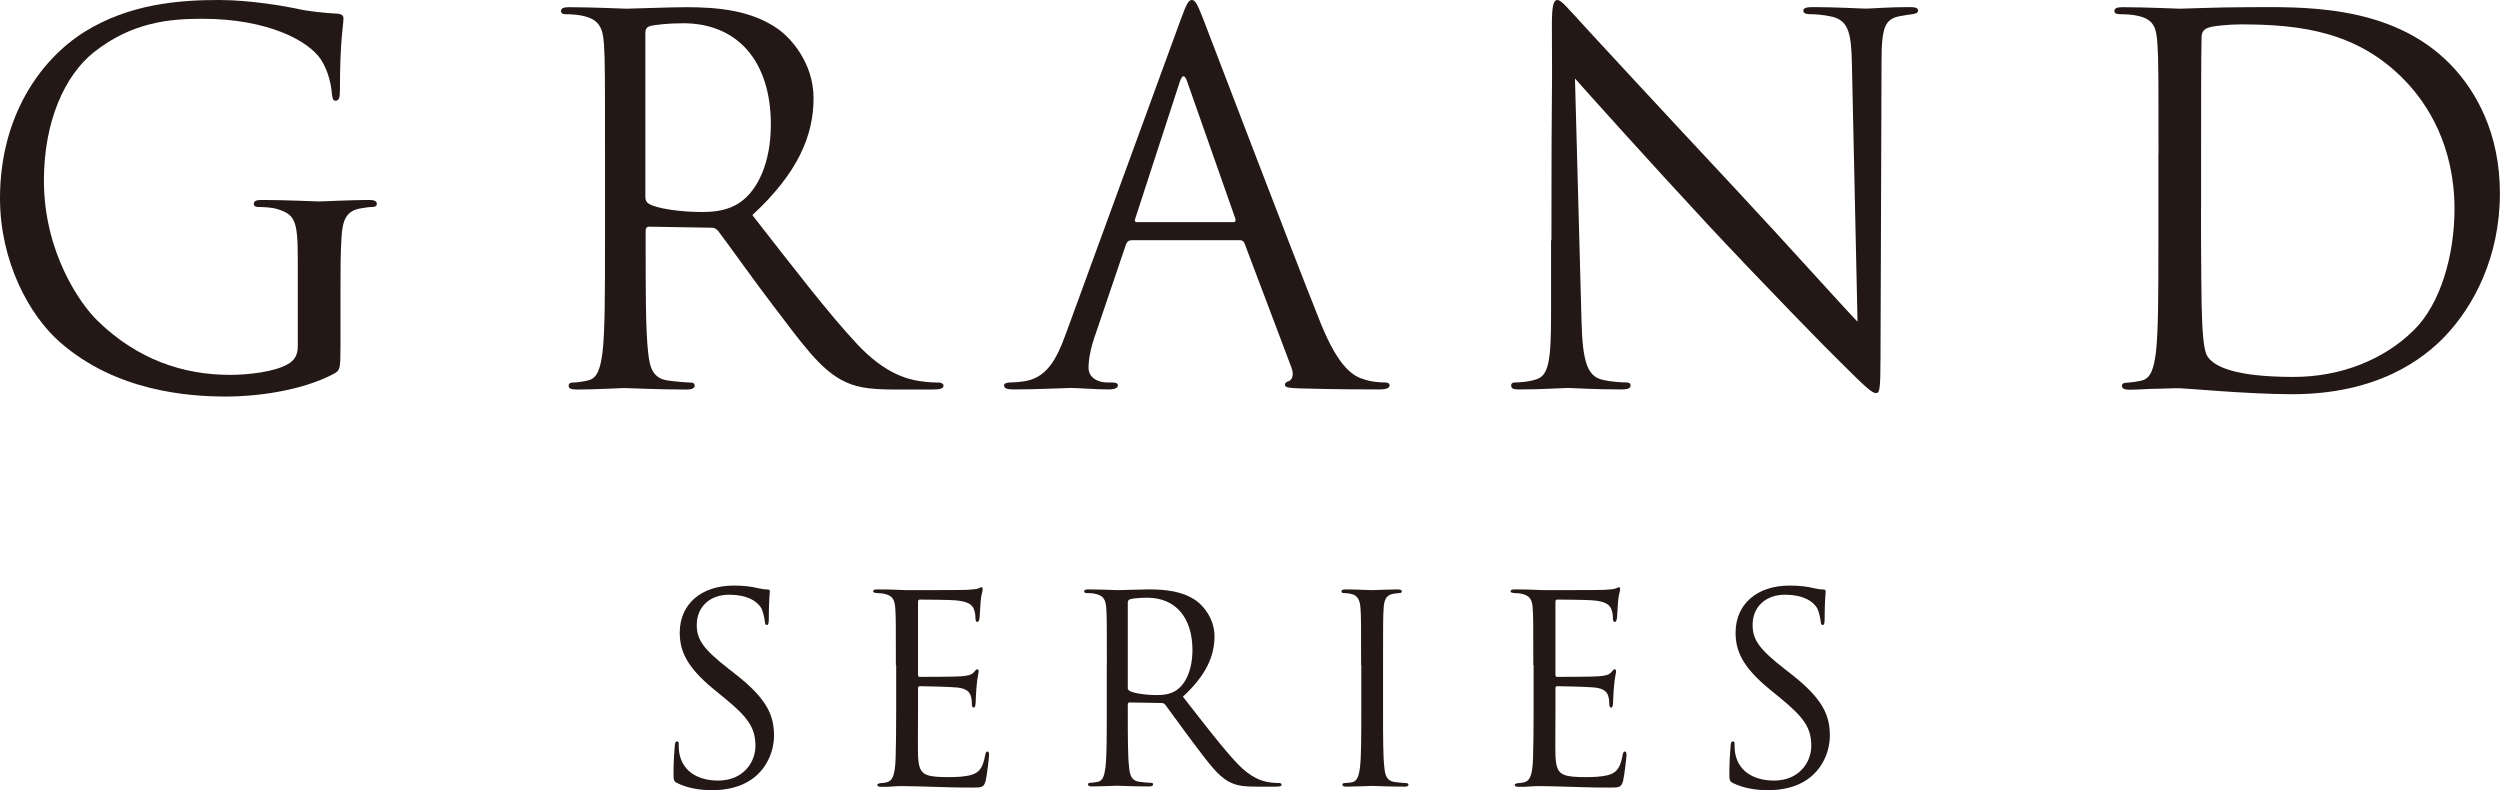 <?xml version="1.0" encoding="UTF-8"?><svg id="_レイヤー_2" xmlns="http://www.w3.org/2000/svg" viewBox="0 0 267.56 84.58"><defs><style>.cls-1{fill:#231815;}</style></defs><g id="_ヘッダー"><g><path class="cls-1" d="M36.44,37.08c0,2.44-.05,2.54-.7,2.92-3.46,1.84-8.34,2.44-11.48,2.44-4.11,0-11.8-.54-17.81-5.79C3.14,33.78,0,27.99,0,21.22,0,12.56,4.22,6.44,9.04,3.41,13.91,.38,19.27,0,23.44,0c3.41,0,7.25,.7,8.28,.92,1.14,.27,3.03,.49,4.39,.54,.54,.05,.65,.27,.65,.49,0,.76-.38,2.27-.38,7.69,0,.87-.11,1.14-.49,1.14-.27,0-.32-.32-.38-.81-.05-.76-.32-2.27-1.14-3.57-1.35-2.06-5.74-4.39-12.72-4.39-3.41,0-7.47,.32-11.59,3.57-3.14,2.49-5.36,7.42-5.36,13.75,0,7.63,3.84,13.16,5.74,15,4.28,4.17,9.2,5.79,14.18,5.79,1.95,0,4.76-.32,6.17-1.14,.7-.38,1.08-.97,1.08-1.89v-9.2c0-4.39-.27-4.98-2.44-5.58-.43-.11-1.35-.16-1.84-.16-.22,0-.43-.11-.43-.32,0-.32,.27-.43,.87-.43,2.44,0,5.85,.16,6.12,.16s3.68-.16,5.31-.16c.6,0,.87,.11,.87,.43,0,.22-.22,.32-.43,.32-.38,0-.7,.05-1.35,.16-1.46,.27-1.89,1.19-2,3.09-.11,1.73-.11,3.36-.11,5.63v6.06Z"/><path class="cls-1" d="M64.75,16.46c0-8.45,0-9.96-.11-11.69-.11-1.84-.54-2.71-2.33-3.09-.43-.11-1.35-.16-1.84-.16-.22,0-.43-.11-.43-.32,0-.32,.27-.43,.87-.43,2.44,0,5.85,.16,6.12,.16,.6,0,4.71-.16,6.39-.16,3.41,0,7.04,.32,9.91,2.38,1.35,.97,3.74,3.63,3.74,7.36,0,4.01-1.68,8.01-6.55,12.51,4.44,5.68,8.12,10.5,11.26,13.86,2.92,3.09,5.25,3.68,6.6,3.9,1.03,.16,1.79,.16,2.11,.16,.27,0,.49,.16,.49,.32,0,.32-.33,.43-1.3,.43h-3.84c-3.03,0-4.38-.27-5.79-1.03-2.33-1.25-4.22-3.9-7.31-7.96-2.27-2.98-4.82-6.6-5.9-8.01-.22-.22-.38-.32-.7-.32l-6.66-.11c-.27,0-.38,.16-.38,.43v1.3c0,5.2,0,9.47,.27,11.75,.16,1.57,.49,2.76,2.11,2.98,.76,.11,1.95,.22,2.44,.22,.32,0,.43,.16,.43,.32,0,.27-.27,.43-.87,.43-2.98,0-6.39-.16-6.66-.16-.05,0-3.46,.16-5.09,.16-.6,0-.87-.11-.87-.43,0-.16,.11-.32,.43-.32,.49,0,1.14-.11,1.62-.22,1.08-.22,1.35-1.41,1.57-2.98,.27-2.27,.27-6.55,.27-11.75v-9.53Zm4.33,4.71c0,.27,.11,.49,.38,.65,.81,.49,3.3,.87,5.68,.87,1.3,0,2.82-.16,4.06-1.03,1.89-1.3,3.3-4.22,3.3-8.34,0-6.77-3.57-10.83-9.37-10.83-1.62,0-3.09,.16-3.63,.32-.27,.11-.43,.32-.43,.65V21.17Z"/><path class="cls-1" d="M121.05,25.72c-.27,0-.43,.16-.54,.43l-3.25,9.58c-.49,1.35-.76,2.65-.76,3.63,0,1.08,1.03,1.57,1.95,1.57h.49c.54,0,.7,.11,.7,.32,0,.32-.49,.43-.97,.43-1.3,0-3.46-.16-4.06-.16s-3.57,.16-6.12,.16c-.7,0-1.03-.11-1.03-.43,0-.22,.27-.32,.76-.32,.38,0,.87-.05,1.3-.11,2.49-.32,3.57-2.38,4.55-5.09L126.36,2.11c.65-1.79,.87-2.11,1.19-2.11s.54,.27,1.19,1.95c.81,2.06,9.31,24.42,12.61,32.65,1.95,4.82,3.52,5.68,4.66,6.01,.81,.27,1.68,.32,2.11,.32,.33,0,.6,.05,.6,.32,0,.32-.49,.43-1.08,.43-.81,0-4.76,0-8.5-.11-1.03-.05-1.62-.05-1.62-.38,0-.22,.16-.32,.38-.38,.32-.11,.65-.6,.32-1.46l-5.03-13.32c-.11-.22-.22-.32-.49-.32h-11.64Zm10.94-1.95c.27,0,.27-.16,.22-.38l-5.14-14.62c-.27-.81-.54-.81-.81,0l-4.76,14.62c-.11,.27,0,.38,.16,.38h10.34Z"/><path class="cls-1" d="M166.04,25.72c0-19.54,.11-12.51,.05-23.01,0-2.11,.16-2.71,.6-2.71s1.35,1.19,1.9,1.73c.81,.92,8.88,9.64,17.22,18.57,5.36,5.74,11.26,12.34,12.99,14.13l-.6-27.5c-.05-3.52-.43-4.71-2.11-5.14-.97-.22-1.84-.27-2.33-.27-.6,0-.76-.16-.76-.38,0-.32,.43-.38,1.08-.38,2.44,0,5.04,.16,5.63,.16s2.38-.16,4.6-.16c.6,0,.97,.05,.97,.38,0,.22-.22,.32-.6,.38-.43,.05-.76,.11-1.41,.22-1.52,.32-1.9,1.14-1.9,4.87l-.11,31.62c0,3.57-.11,3.84-.49,3.84-.43,0-1.08-.6-3.95-3.46-.6-.54-8.39-8.5-14.13-14.67-6.28-6.77-12.4-13.59-14.13-15.54l.7,25.93c.11,4.44,.65,5.85,2.11,6.28,1.03,.27,2.22,.32,2.71,.32,.27,0,.43,.11,.43,.32,0,.32-.32,.43-.97,.43-3.09,0-5.25-.16-5.74-.16s-2.76,.16-5.2,.16c-.54,0-.87-.05-.87-.43,0-.22,.16-.32,.43-.32,.43,0,1.41-.05,2.22-.32,1.35-.38,1.62-1.95,1.62-6.88v-8.01Z"/><path class="cls-1" d="M231.01,16.46c0-8.45,0-9.96-.11-11.69-.11-1.84-.38-2.71-2.17-3.09-.43-.11-1.35-.16-1.84-.16-.38,0-.6-.11-.6-.32,0-.32,.27-.43,.87-.43,2.44,0,5.85,.16,6.12,.16,.65,0,4.06-.16,7.31-.16,5.36,0,15.27-.49,21.71,6.17,2.71,2.82,5.25,7.31,5.25,13.75,0,6.82-2.81,12.07-5.85,15.27-2.33,2.44-7.2,6.23-16.4,6.23-2.33,0-5.2-.16-7.53-.32-2.38-.16-4.22-.32-4.49-.32-.11,0-1.03,0-2.17,.05-1.08,0-2.33,.11-3.14,.11-.6,0-.87-.11-.87-.43,0-.16,.11-.32,.54-.32,.6-.05,1.03-.11,1.52-.22,1.08-.22,1.35-1.41,1.57-2.98,.27-2.27,.27-6.55,.27-11.75v-9.53Zm4.55,5.85c0,5.74,.05,10.72,.11,11.75,.05,1.35,.16,3.52,.6,4.11,.7,1.03,2.81,2.17,9.2,2.17,5.04,0,9.69-1.84,12.89-5.03,2.81-2.76,4.33-7.96,4.33-12.94,0-6.88-2.98-11.31-5.2-13.64-5.09-5.36-11.26-6.12-17.7-6.12-1.08,0-3.09,.16-3.52,.38-.49,.22-.65,.49-.65,1.08-.05,1.84-.05,7.36-.05,11.53v6.71Z"/><path class="cls-1" d="M72.5,83.82c-.39-.2-.42-.31-.42-1.06,0-1.4,.11-2.51,.14-2.96,.03-.31,.08-.45,.22-.45,.17,0,.2,.08,.2,.31,0,.25,0,.64,.08,1.03,.42,2.07,2.26,2.85,4.13,2.85,2.68,0,4-1.93,4-3.72,0-1.93-.81-3.05-3.21-5.03l-1.26-1.03c-2.96-2.43-3.63-4.16-3.63-6.06,0-2.99,2.23-5.03,5.78-5.03,1.09,0,1.9,.11,2.6,.28,.53,.11,.75,.14,.98,.14s.28,.06,.28,.2-.11,1.06-.11,2.96c0,.45-.06,.64-.2,.64-.17,0-.2-.14-.22-.36-.03-.34-.2-1.09-.36-1.4-.17-.31-.92-1.48-3.49-1.48-1.93,0-3.44,1.2-3.44,3.24,0,1.59,.73,2.6,3.41,4.69l.78,.61c3.3,2.6,4.08,4.33,4.08,6.57,0,1.15-.45,3.27-2.38,4.64-1.2,.84-2.71,1.17-4.22,1.17-1.31,0-2.6-.2-3.74-.75Z"/><path class="cls-1" d="M95.88,71.17c0-4.36,0-5.14-.06-6.03-.06-.95-.28-1.4-1.2-1.59-.2-.06-.56-.06-.81-.08-.2-.03-.36-.06-.36-.17,0-.17,.14-.22,.45-.22,.64,0,1.4,0,3.16,.08,.2,0,5.76,0,6.4-.03,.61-.03,1.12-.08,1.29-.17s.22-.11,.31-.11,.11,.11,.11,.25c0,.2-.17,.53-.22,1.31-.03,.42-.06,.95-.11,1.68-.03,.28-.11,.47-.22,.47-.17,0-.22-.14-.22-.36,0-.36-.06-.7-.14-.92-.2-.64-.78-.92-2.01-1.03-.48-.06-3.52-.08-3.83-.08-.11,0-.17,.08-.17,.28v7.71c0,.2,.03,.28,.17,.28,.36,0,3.8,0,4.44-.06,.75-.06,1.12-.14,1.4-.47,.14-.17,.22-.28,.34-.28,.08,0,.14,.06,.14,.22s-.14,.64-.22,1.56c-.08,.87-.08,1.51-.11,1.9-.03,.28-.08,.42-.2,.42-.17,0-.2-.22-.2-.45,0-.25-.03-.53-.11-.78-.11-.42-.45-.81-1.45-.92-.75-.08-3.52-.14-4-.14-.14,0-.2,.08-.2,.2v2.46c0,.95-.03,4.19,0,4.78,.06,1.15,.22,1.76,.92,2.04,.47,.2,1.23,.25,2.32,.25,.84,0,1.76-.03,2.51-.25,.89-.28,1.2-.87,1.43-2.07,.06-.31,.11-.42,.25-.42,.17,0,.17,.22,.17,.42,0,.22-.22,2.12-.36,2.71-.2,.73-.42,.73-1.51,.73-2.07,0-2.99-.06-4.08-.08-1.12-.03-2.4-.08-3.49-.08-.67,0-1.34,.11-2.07,.08-.31,0-.45-.06-.45-.22,0-.08,.14-.14,.31-.17,.28-.03,.45-.03,.64-.08,.59-.14,.95-.53,1.01-2.63,.03-1.09,.06-2.51,.06-5v-4.92Z"/><path class="cls-1" d="M118.46,71.17c0-4.36,0-5.14-.06-6.03-.06-.95-.28-1.4-1.2-1.59-.22-.06-.7-.08-.95-.08-.11,0-.22-.06-.22-.17,0-.17,.14-.22,.45-.22,1.26,0,3.02,.08,3.16,.08,.31,0,2.43-.08,3.3-.08,1.76,0,3.63,.17,5.11,1.23,.7,.5,1.93,1.87,1.93,3.8,0,2.07-.87,4.14-3.38,6.45,2.29,2.93,4.19,5.42,5.81,7.15,1.51,1.59,2.71,1.9,3.41,2.01,.53,.08,.92,.08,1.09,.08,.14,0,.25,.08,.25,.17,0,.17-.17,.22-.67,.22h-1.98c-1.56,0-2.26-.14-2.99-.53-1.2-.64-2.18-2.01-3.77-4.11-1.17-1.54-2.49-3.41-3.05-4.14-.11-.11-.2-.17-.36-.17l-3.44-.06c-.14,0-.2,.08-.2,.22v.67c0,2.68,0,4.89,.14,6.06,.08,.81,.25,1.43,1.09,1.54,.39,.06,1.01,.11,1.26,.11,.17,0,.22,.08,.22,.17,0,.14-.14,.22-.45,.22-1.54,0-3.3-.08-3.44-.08-.03,0-1.79,.08-2.63,.08-.31,0-.45-.06-.45-.22,0-.08,.06-.17,.22-.17,.25,0,.59-.06,.84-.11,.56-.11,.7-.73,.81-1.54,.14-1.17,.14-3.38,.14-6.06v-4.92Zm2.23,2.43c0,.14,.06,.25,.2,.34,.42,.25,1.7,.45,2.93,.45,.67,0,1.45-.08,2.1-.53,.98-.67,1.7-2.18,1.7-4.3,0-3.49-1.84-5.59-4.83-5.59-.84,0-1.59,.08-1.87,.17-.14,.06-.22,.17-.22,.34v9.14Z"/><path class="cls-1" d="M145.67,71.17c0-4.36,0-5.14-.06-6.03-.06-.95-.34-1.42-.95-1.56-.31-.08-.67-.11-.87-.11-.11,0-.22-.06-.22-.17,0-.17,.14-.22,.45-.22,.92,0,2.68,.08,2.82,.08s1.9-.08,2.74-.08c.31,0,.45,.06,.45,.22,0,.11-.11,.17-.22,.17-.2,0-.36,.03-.7,.08-.75,.14-.98,.61-1.03,1.59-.06,.89-.06,1.68-.06,6.03v4.92c0,2.68,0,4.89,.14,6.06,.08,.81,.25,1.43,1.09,1.54,.39,.06,.98,.11,1.15,.11,.25,0,.34,.08,.34,.17,0,.14-.11,.22-.42,.22-1.54,0-3.32-.08-3.46-.08s-1.9,.08-2.74,.08c-.31,0-.45-.06-.45-.22,0-.08,.06-.17,.31-.17,.17,0,.47-.03,.73-.08,.56-.11,.73-.75,.84-1.56,.14-1.17,.14-3.38,.14-6.06v-4.92Z"/><path class="cls-1" d="M164.1,71.17c0-4.36,0-5.14-.06-6.03-.06-.95-.28-1.4-1.2-1.59-.2-.06-.56-.06-.81-.08-.2-.03-.36-.06-.36-.17,0-.17,.14-.22,.45-.22,.64,0,1.4,0,3.16,.08,.2,0,5.76,0,6.4-.03,.61-.03,1.12-.08,1.29-.17s.22-.11,.31-.11,.11,.11,.11,.25c0,.2-.17,.53-.22,1.31-.03,.42-.06,.95-.11,1.68-.03,.28-.11,.47-.22,.47-.17,0-.22-.14-.22-.36,0-.36-.06-.7-.14-.92-.2-.64-.78-.92-2.01-1.03-.48-.06-3.52-.08-3.83-.08-.11,0-.17,.08-.17,.28v7.71c0,.2,.03,.28,.17,.28,.36,0,3.8,0,4.44-.06,.75-.06,1.12-.14,1.4-.47,.14-.17,.22-.28,.34-.28,.08,0,.14,.06,.14,.22s-.14,.64-.22,1.56c-.08,.87-.08,1.51-.11,1.9-.03,.28-.08,.42-.2,.42-.17,0-.2-.22-.2-.45,0-.25-.03-.53-.11-.78-.11-.42-.45-.81-1.45-.92-.75-.08-3.52-.14-4-.14-.14,0-.2,.08-.2,.2v2.46c0,.95-.03,4.19,0,4.78,.06,1.15,.22,1.76,.92,2.04,.47,.2,1.23,.25,2.32,.25,.84,0,1.76-.03,2.51-.25,.89-.28,1.2-.87,1.43-2.07,.06-.31,.11-.42,.25-.42,.17,0,.17,.22,.17,.42,0,.22-.22,2.12-.36,2.71-.2,.73-.42,.73-1.51,.73-2.07,0-2.99-.06-4.08-.08-1.12-.03-2.4-.08-3.49-.08-.67,0-1.34,.11-2.07,.08-.31,0-.45-.06-.45-.22,0-.08,.14-.14,.31-.17,.28-.03,.45-.03,.64-.08,.59-.14,.95-.53,1.01-2.63,.03-1.09,.06-2.51,.06-5v-4.92Z"/><path class="cls-1" d="M185.5,83.82c-.39-.2-.42-.31-.42-1.06,0-1.4,.11-2.51,.14-2.96,.03-.31,.08-.45,.22-.45,.17,0,.2,.08,.2,.31,0,.25,0,.64,.08,1.03,.42,2.07,2.26,2.85,4.13,2.85,2.68,0,4-1.93,4-3.72,0-1.93-.81-3.05-3.21-5.03l-1.26-1.03c-2.96-2.43-3.63-4.16-3.63-6.06,0-2.99,2.23-5.03,5.78-5.03,1.09,0,1.9,.11,2.6,.28,.53,.11,.75,.14,.98,.14s.28,.06,.28,.2-.11,1.06-.11,2.96c0,.45-.06,.64-.2,.64-.17,0-.2-.14-.22-.36-.03-.34-.2-1.09-.36-1.4-.17-.31-.92-1.48-3.49-1.48-1.93,0-3.44,1.2-3.44,3.24,0,1.59,.73,2.6,3.41,4.69l.78,.61c3.3,2.6,4.08,4.33,4.08,6.57,0,1.15-.45,3.27-2.38,4.64-1.2,.84-2.71,1.17-4.22,1.17-1.31,0-2.6-.2-3.74-.75Z"/></g></g></svg>